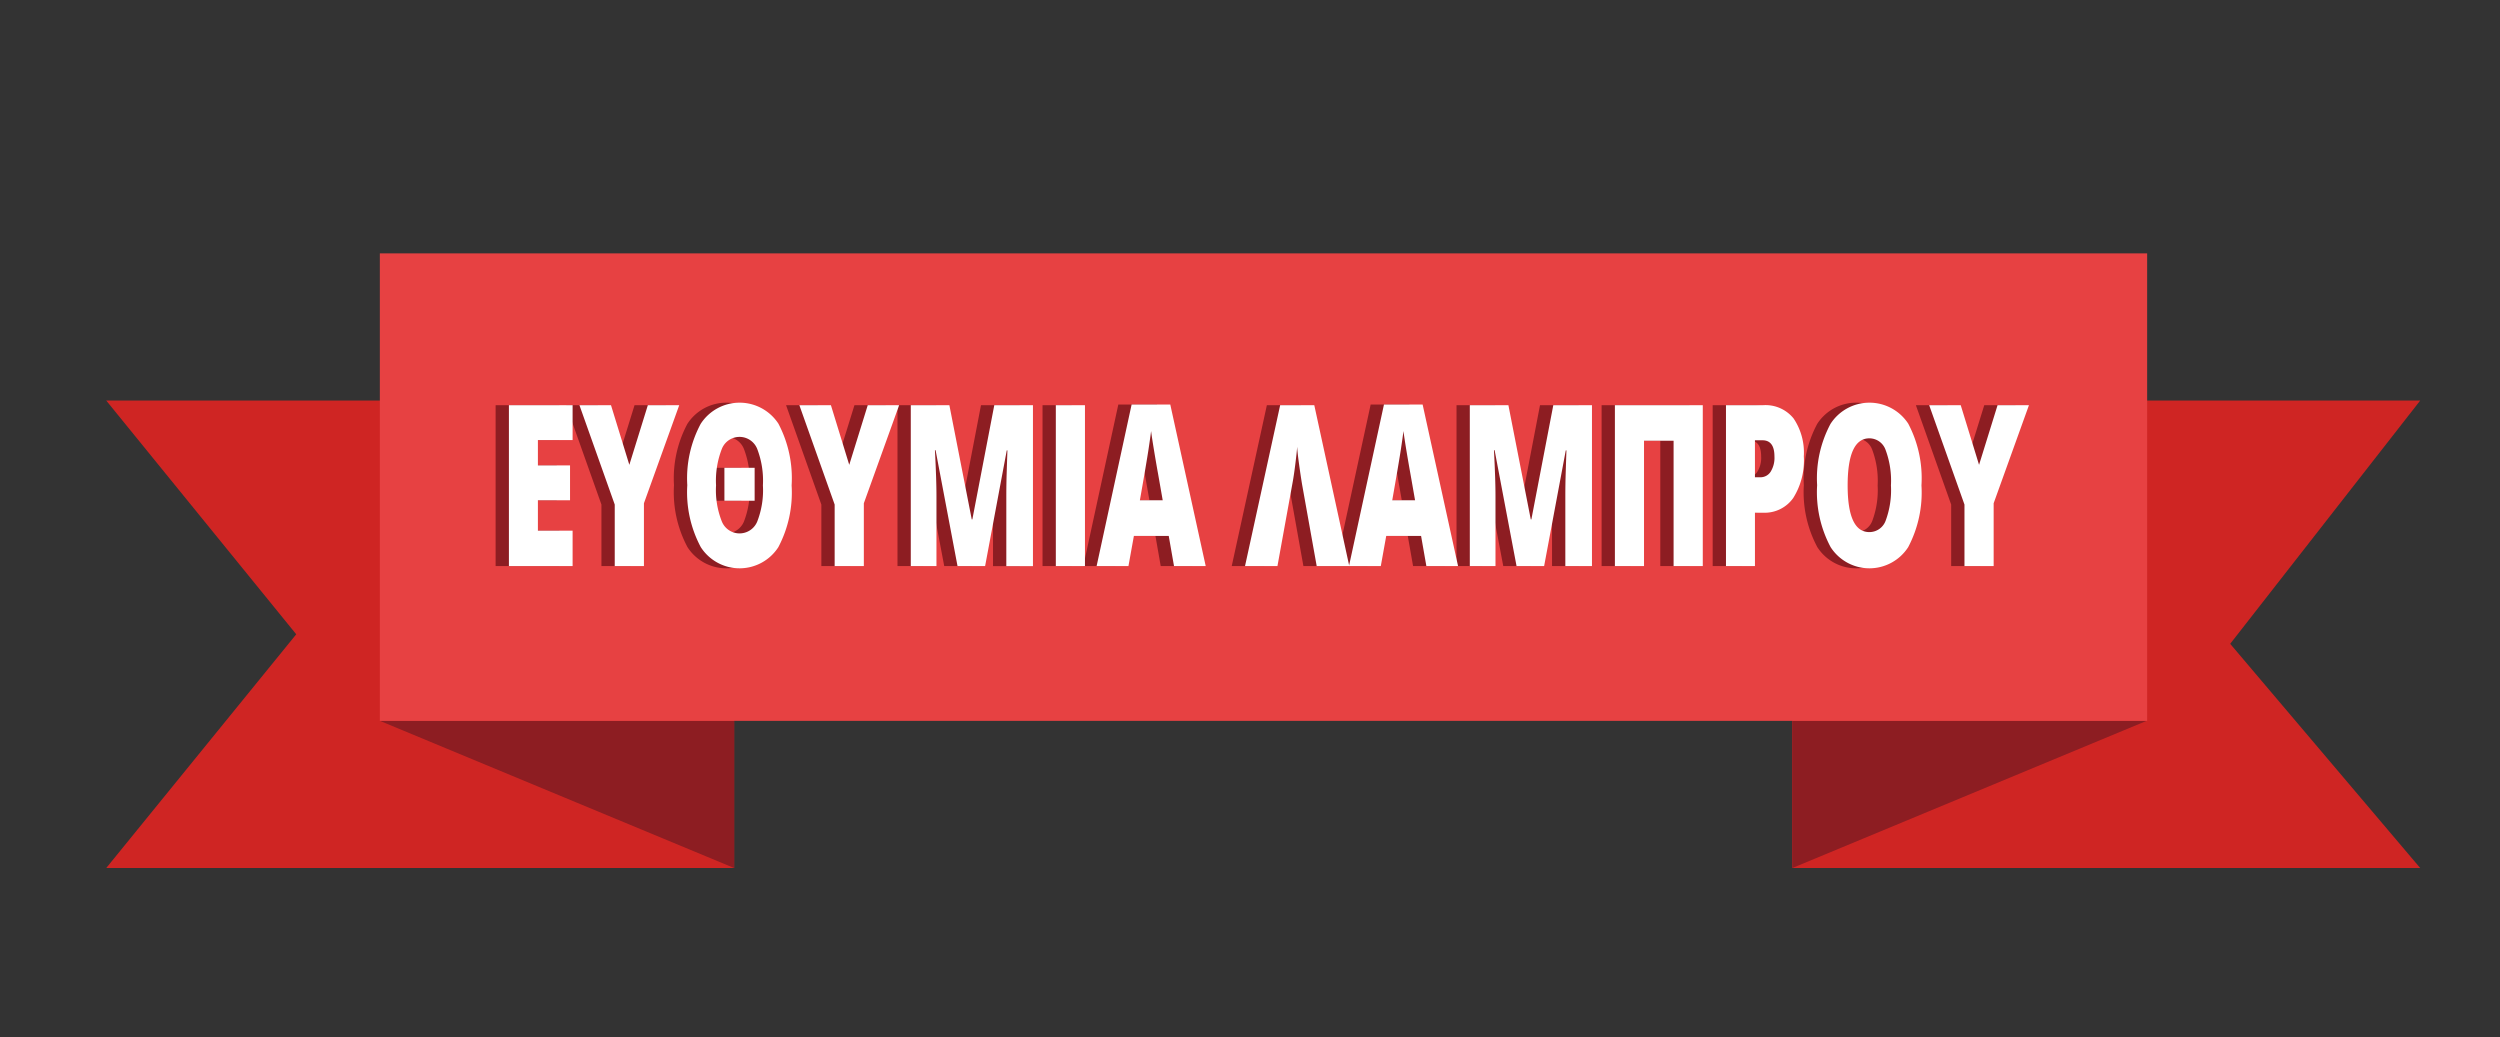 <svg xmlns="http://www.w3.org/2000/svg" viewBox="0 0 188 78"><rect x="0" y="0" width="188" height="78" fill="#333333" stroke="none"/><defs><style>.cls-1{fill:#cf2523}.cls-2{fill:#8d1d22}.cls-4{fill:#fff}</style></defs><g id="Layer_1" data-name="Layer 1"><path class="cls-1" d="M134.78 65.276L182 65.276 167.711 48.415 182 30.121 134.78 30.121 134.78 65.276z"/><path class="cls-2" d="M161.424 54.208L134.78 54.208 134.78 65.276 161.424 54.208z"/><path class="cls-1" d="M55.208 65.276L7.988 65.276 22.277 47.699 7.988 30.121 55.208 30.121 55.208 65.276z"/><path class="cls-2" d="M28.564 54.208L55.208 54.208 55.208 65.276 28.564 54.208z"/><path fill="#e74142" d="M28.564 19.054H161.466V54.209H28.564z"/><path class="cls-2" d="M42.06 42.57H37.27v-12.1H42.06v2.623h-2.61v1.903h2.417v2.624h-2.417v2.284h2.61zM46.326 34.956l1.391-4.485h2.361l-2.654 7.374V42.57H45.228V37.943l-2.654-7.473h2.373zM58.53 36.504a8.795 8.795 0 01-.999 4.643 3.467 3.467 0 01-5.835-.008 8.752 8.752 0 01-1.012-4.651 8.684 8.684 0 011.007-4.614 3.486 3.486 0 015.846-.013A8.817 8.817 0 0158.53 36.504zm-5.684 0a6.389 6.389 0 00.441 2.723 1.438 1.438 0 002.651.009 6.483 6.483 0 00.433-2.732 6.673 6.673 0 00-.431-2.752 1.431 1.431 0 00-2.659.008A6.607 6.607 0 0052.847 36.504zm.629-1.324H55.749v2.475H53.476zM62.863 34.956l1.391-4.485h2.361l-2.654 7.374V42.57H61.766V37.943l-2.654-7.473h2.373zM71.006 42.57l-1.65-8.715h-.049q.116 2.226.115 3.459V42.57H67.491v-12.1h2.902l1.683 8.591H72.12L73.77 30.471h2.908v12.1H74.675V37.266q0-.414.008-.919t.075-2.475h-.05L73.08 42.57zM78.398 42.57v-12.1h2.191v12.1zM87.286 42.57l-.397-2.268H84.268L83.859 42.57H81.465l2.632-12.149h2.908L89.67 42.57zm-.85-4.949l-.348-1.986q-.122-.662-.296-1.713t-.229-1.507q-.05.422-.196 1.391t-.647 3.815zM95.064 42.57H92.625l2.643-12.1H97.834l2.632 12.1h-2.45L96.918 36.438q-.105-.628-.23-1.539t-.141-1.308q-.028.422-.141 1.328t-.224 1.485z"/><path class="cls-2" d="M106.263 42.57l-.398-2.268h-2.621l-.408 2.268h-2.394l2.632-12.149h2.908L108.647 42.57zm-.85-4.949l-.348-1.986q-.121-.662-.296-1.713-.173-1.052-.229-1.507-.05.422-.196 1.391t-.647 3.815zM113.045 42.57l-1.65-8.715h-.049q.116 2.226.115 3.459V42.57H109.53v-12.1h2.902l1.683 8.591h.044l1.649-8.591h2.908v12.1h-2.003V37.266q0-.414.008-.919t.075-2.475h-.05l-1.628 8.698zM127.049 42.57h-2.195V33.144H122.63V42.57h-2.19v-12.1h6.609zM134.647 34.318a5.291 5.291 0 01-.797 3.133 2.627 2.627 0 01-2.265 1.105h-.613V42.57H128.793v-12.1h2.792a2.709 2.709 0 012.295 1.001A4.599 4.599 0 01134.647 34.318zm-3.675 1.573h.397a.907.907 0 00.781-.414 1.971 1.971 0 00.289-1.143q0-1.225-.904-1.225h-.564zM143.494 36.504a8.795 8.795 0 01-.999 4.643 3.467 3.467 0 01-5.835-.008 8.752 8.752 0 01-1.012-4.651 8.684 8.684 0 011.007-4.614 3.486 3.486 0 015.846-.013A8.817 8.817 0 01143.494 36.504zm-5.551 0q0 3.508 1.628 3.509a1.299 1.299 0 001.228-.853 6.605 6.605 0 00.4-2.656 6.645 6.645 0 00-.406-2.678 1.296 1.296 0 00-1.211-.864Q137.943 32.962 137.943 36.504zM147.825 34.956l1.391-4.485h2.361l-2.654 7.374V42.57h-2.195V37.943l-2.654-7.473h2.373z"/><path class="cls-4" d="M43.06 42.57H38.27v-12.1H43.06v2.623h-2.61v1.903h2.417v2.624h-2.417v2.284h2.61zM47.326 34.956l1.391-4.485h2.361l-2.654 7.374V42.57H46.228V37.943l-2.654-7.473h2.373zM59.53 36.504a8.795 8.795 0 01-.999 4.643 3.467 3.467 0 01-5.835-.008 8.752 8.752 0 01-1.012-4.651 8.684 8.684 0 011.007-4.614 3.486 3.486 0 015.846-.013A8.817 8.817 0 0159.53 36.504zm-5.684 0a6.389 6.389 0 00.441 2.723 1.438 1.438 0 002.651.009 6.483 6.483 0 00.433-2.732 6.673 6.673 0 00-.431-2.752 1.431 1.431 0 00-2.659.008A6.607 6.607 0 0053.847 36.504zm.629-1.324H56.749v2.475H54.476zM63.863 34.956l1.391-4.485h2.361l-2.654 7.374V42.57H62.766V37.943l-2.654-7.473h2.373zM72.006 42.57l-1.65-8.715h-.049q.116 2.226.115 3.459V42.57H68.491v-12.1h2.902l1.683 8.591H73.12L74.77 30.471h2.908v12.1H75.675V37.266q0-.414.008-.919t.075-2.475h-.05L74.08 42.57zM79.398 42.57v-12.1h2.191v12.1zM88.286 42.57l-.397-2.268H85.268L84.859 42.57H82.465l2.632-12.149h2.908L90.67 42.57zm-.85-4.949l-.348-1.986q-.122-.662-.296-1.713t-.229-1.507q-.05.422-.196 1.391t-.647 3.815zM96.064 42.57H93.625l2.643-12.1H98.834l2.632 12.1h-2.45L97.918 36.438q-.105-.628-.23-1.539t-.141-1.308q-.028.422-.141 1.328t-.224 1.485z"/><path class="cls-4" d="M107.263 42.57l-.398-2.268h-2.621l-.408 2.268h-2.394l2.632-12.149h2.908L109.647 42.57zm-.85-4.949l-.348-1.986q-.121-.662-.296-1.713-.173-1.052-.229-1.507-.05.422-.196 1.391t-.647 3.815zM114.045 42.57l-1.65-8.715h-.049q.116 2.226.115 3.459V42.57H110.53v-12.1h2.902l1.683 8.591h.044l1.649-8.591h2.908v12.1h-2.003V37.266q0-.414.008-.919t.075-2.475h-.05l-1.628 8.698zM128.049 42.57h-2.195V33.144H123.63V42.57h-2.19v-12.1h6.609zM135.647 34.318a5.291 5.291 0 01-.797 3.133 2.627 2.627 0 01-2.265 1.105h-.613V42.57H129.793v-12.1h2.792a2.709 2.709 0 012.295 1.001A4.599 4.599 0 01135.647 34.318zm-3.675 1.573h.397a.907.907 0 00.781-.414 1.971 1.971 0 00.289-1.143q0-1.225-.904-1.225h-.564zM144.494 36.504a8.795 8.795 0 01-.999 4.643 3.467 3.467 0 01-5.835-.008 8.752 8.752 0 01-1.012-4.651 8.684 8.684 0 011.007-4.614 3.486 3.486 0 015.846-.013A8.817 8.817 0 01144.494 36.504zm-5.551 0q0 3.508 1.628 3.509a1.299 1.299 0 001.228-.853 6.605 6.605 0 00.4-2.656 6.645 6.645 0 00-.406-2.678 1.296 1.296 0 00-1.211-.864Q138.943 32.962 138.943 36.504zM148.825 34.956l1.391-4.485h2.361l-2.654 7.374V42.57h-2.195V37.943l-2.654-7.473h2.373z"/></g></svg>